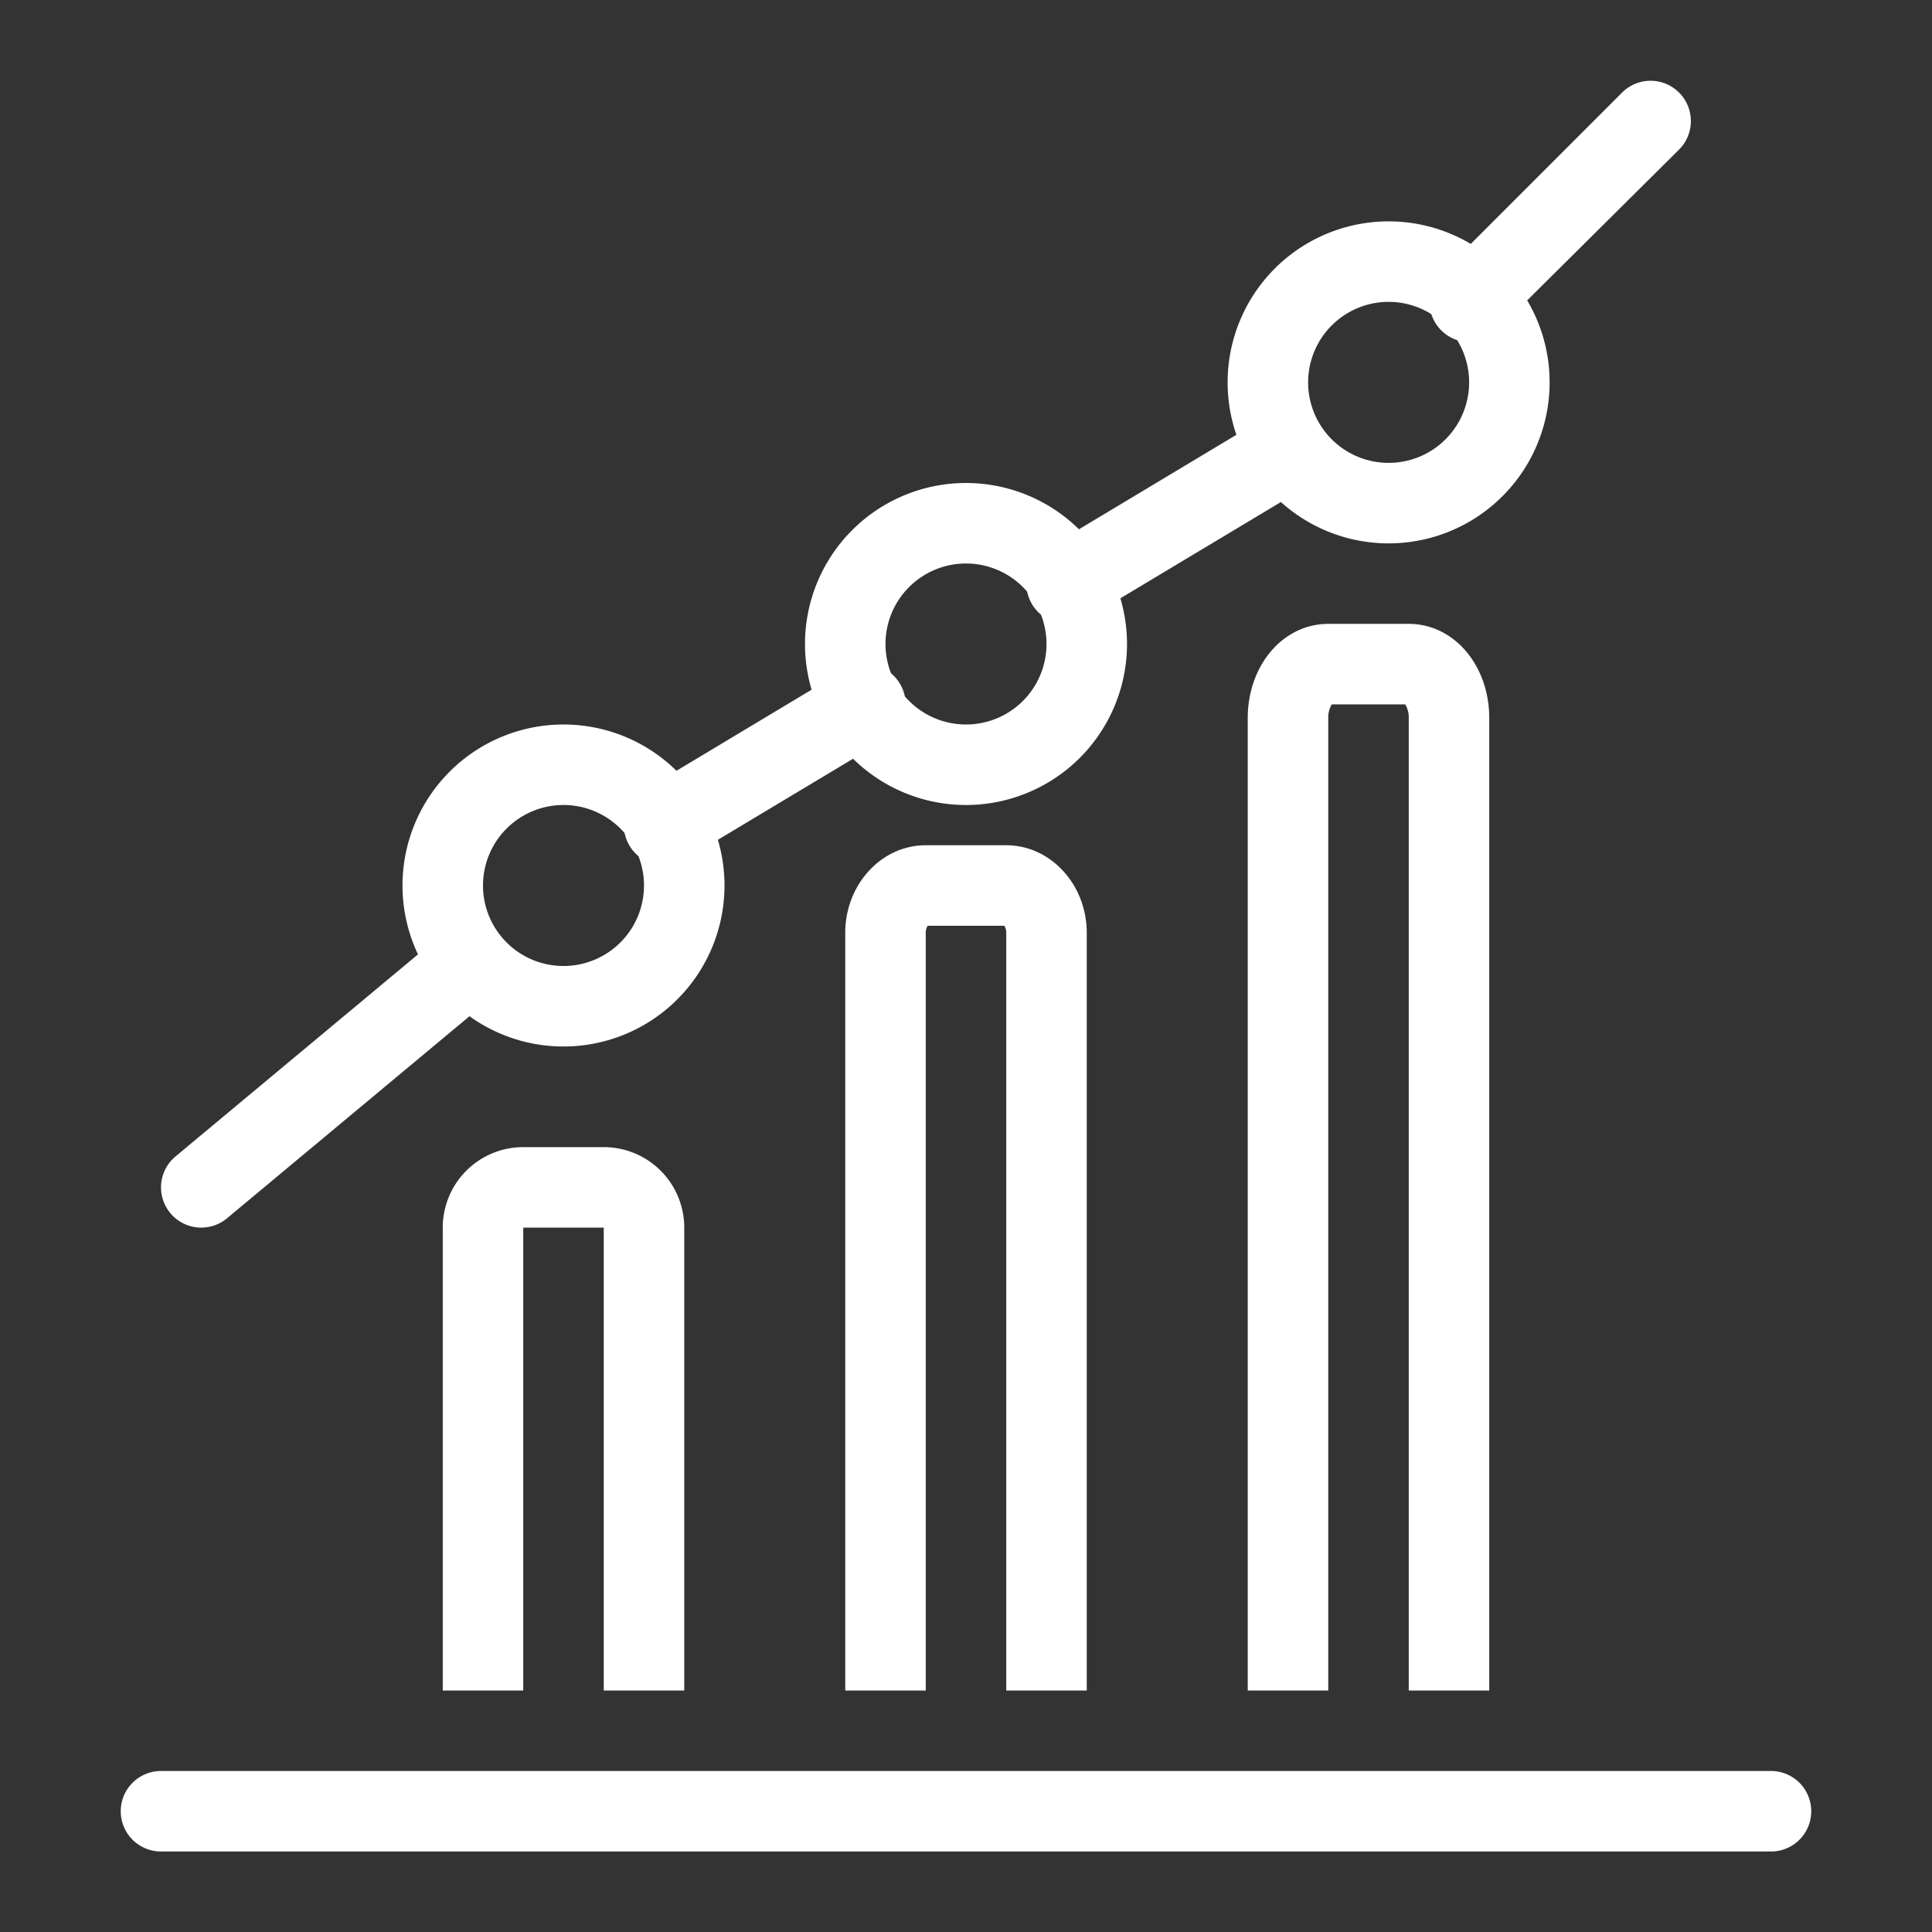 <svg xmlns="http://www.w3.org/2000/svg" id="forma" viewBox="0 0 240 240"><rect x="0" y="0" width="240" height="240" fill="#333333" stroke="none"/><defs><style>.cls-1{fill:#fff;}</style></defs><path class="cls-1" d="M85,210H75V152.5H65V210H55V152.5a10,10,0,0,1,10-10H75a10,10,0,0,1,10,10Z"></path><path class="cls-1" d="M135,210H125V115.88a1.6,1.6,0,0,0-.24-.88h-9.52a1.6,1.6,0,0,0-.24.88V210H105V115.88c0-6,4.49-10.88,10-10.88h10c5.51,0,10,4.88,10,10.88Z"></path><path class="cls-1" d="M185,210H175V89.21a3.16,3.16,0,0,0-.44-1.71h-9.12a3.16,3.16,0,0,0-.44,1.71V210H155V89.21c0-6.57,4.39-11.71,10-11.71h10c5.61,0,10,5.14,10,11.71Z"></path><path class="cls-1" d="M220,230H20a5,5,0,0,1,0-10H220a5,5,0,0,1,0,10Z"></path><path class="cls-1" d="M70,130a20,20,0,1,1,20-20A20,20,0,0,1,70,130Zm0-30a10,10,0,1,0,10,10A10,10,0,0,0,70,100Z"></path><path class="cls-1" d="M120,100a20,20,0,1,1,20-20A20,20,0,0,1,120,100Zm0-30a10,10,0,1,0,10,10A10,10,0,0,0,120,70Z"></path><path class="cls-1" d="M172.5,67.5a20,20,0,1,1,20-20A20,20,0,0,1,172.5,67.5Zm0-30a10,10,0,1,0,10,10A10,10,0,0,0,172.5,37.5Z"></path><path class="cls-1" d="M182.5,42.5A5,5,0,0,1,179,34l22.5-22.5a5,5,0,0,1,7.08,7.08L186,41A5,5,0,0,1,182.5,42.5Z"></path><path class="cls-1" d="M132.5,77.5a5,5,0,0,1-2.57-9.29l27.5-16.5a5,5,0,0,1,5.14,8.58l-27.5,16.5A5,5,0,0,1,132.5,77.5Z"></path><path class="cls-1" d="M82.5,107.5a5,5,0,0,1-2.57-9.29l25-15a5,5,0,0,1,5.14,8.58l-25,15A5,5,0,0,1,82.5,107.5Z"></path><path class="cls-1" d="M25,152.5a5,5,0,0,1-3.2-8.84l33-27.5a5,5,0,0,1,6.4,7.68l-33,27.5A5,5,0,0,1,25,152.5Z"></path></svg>